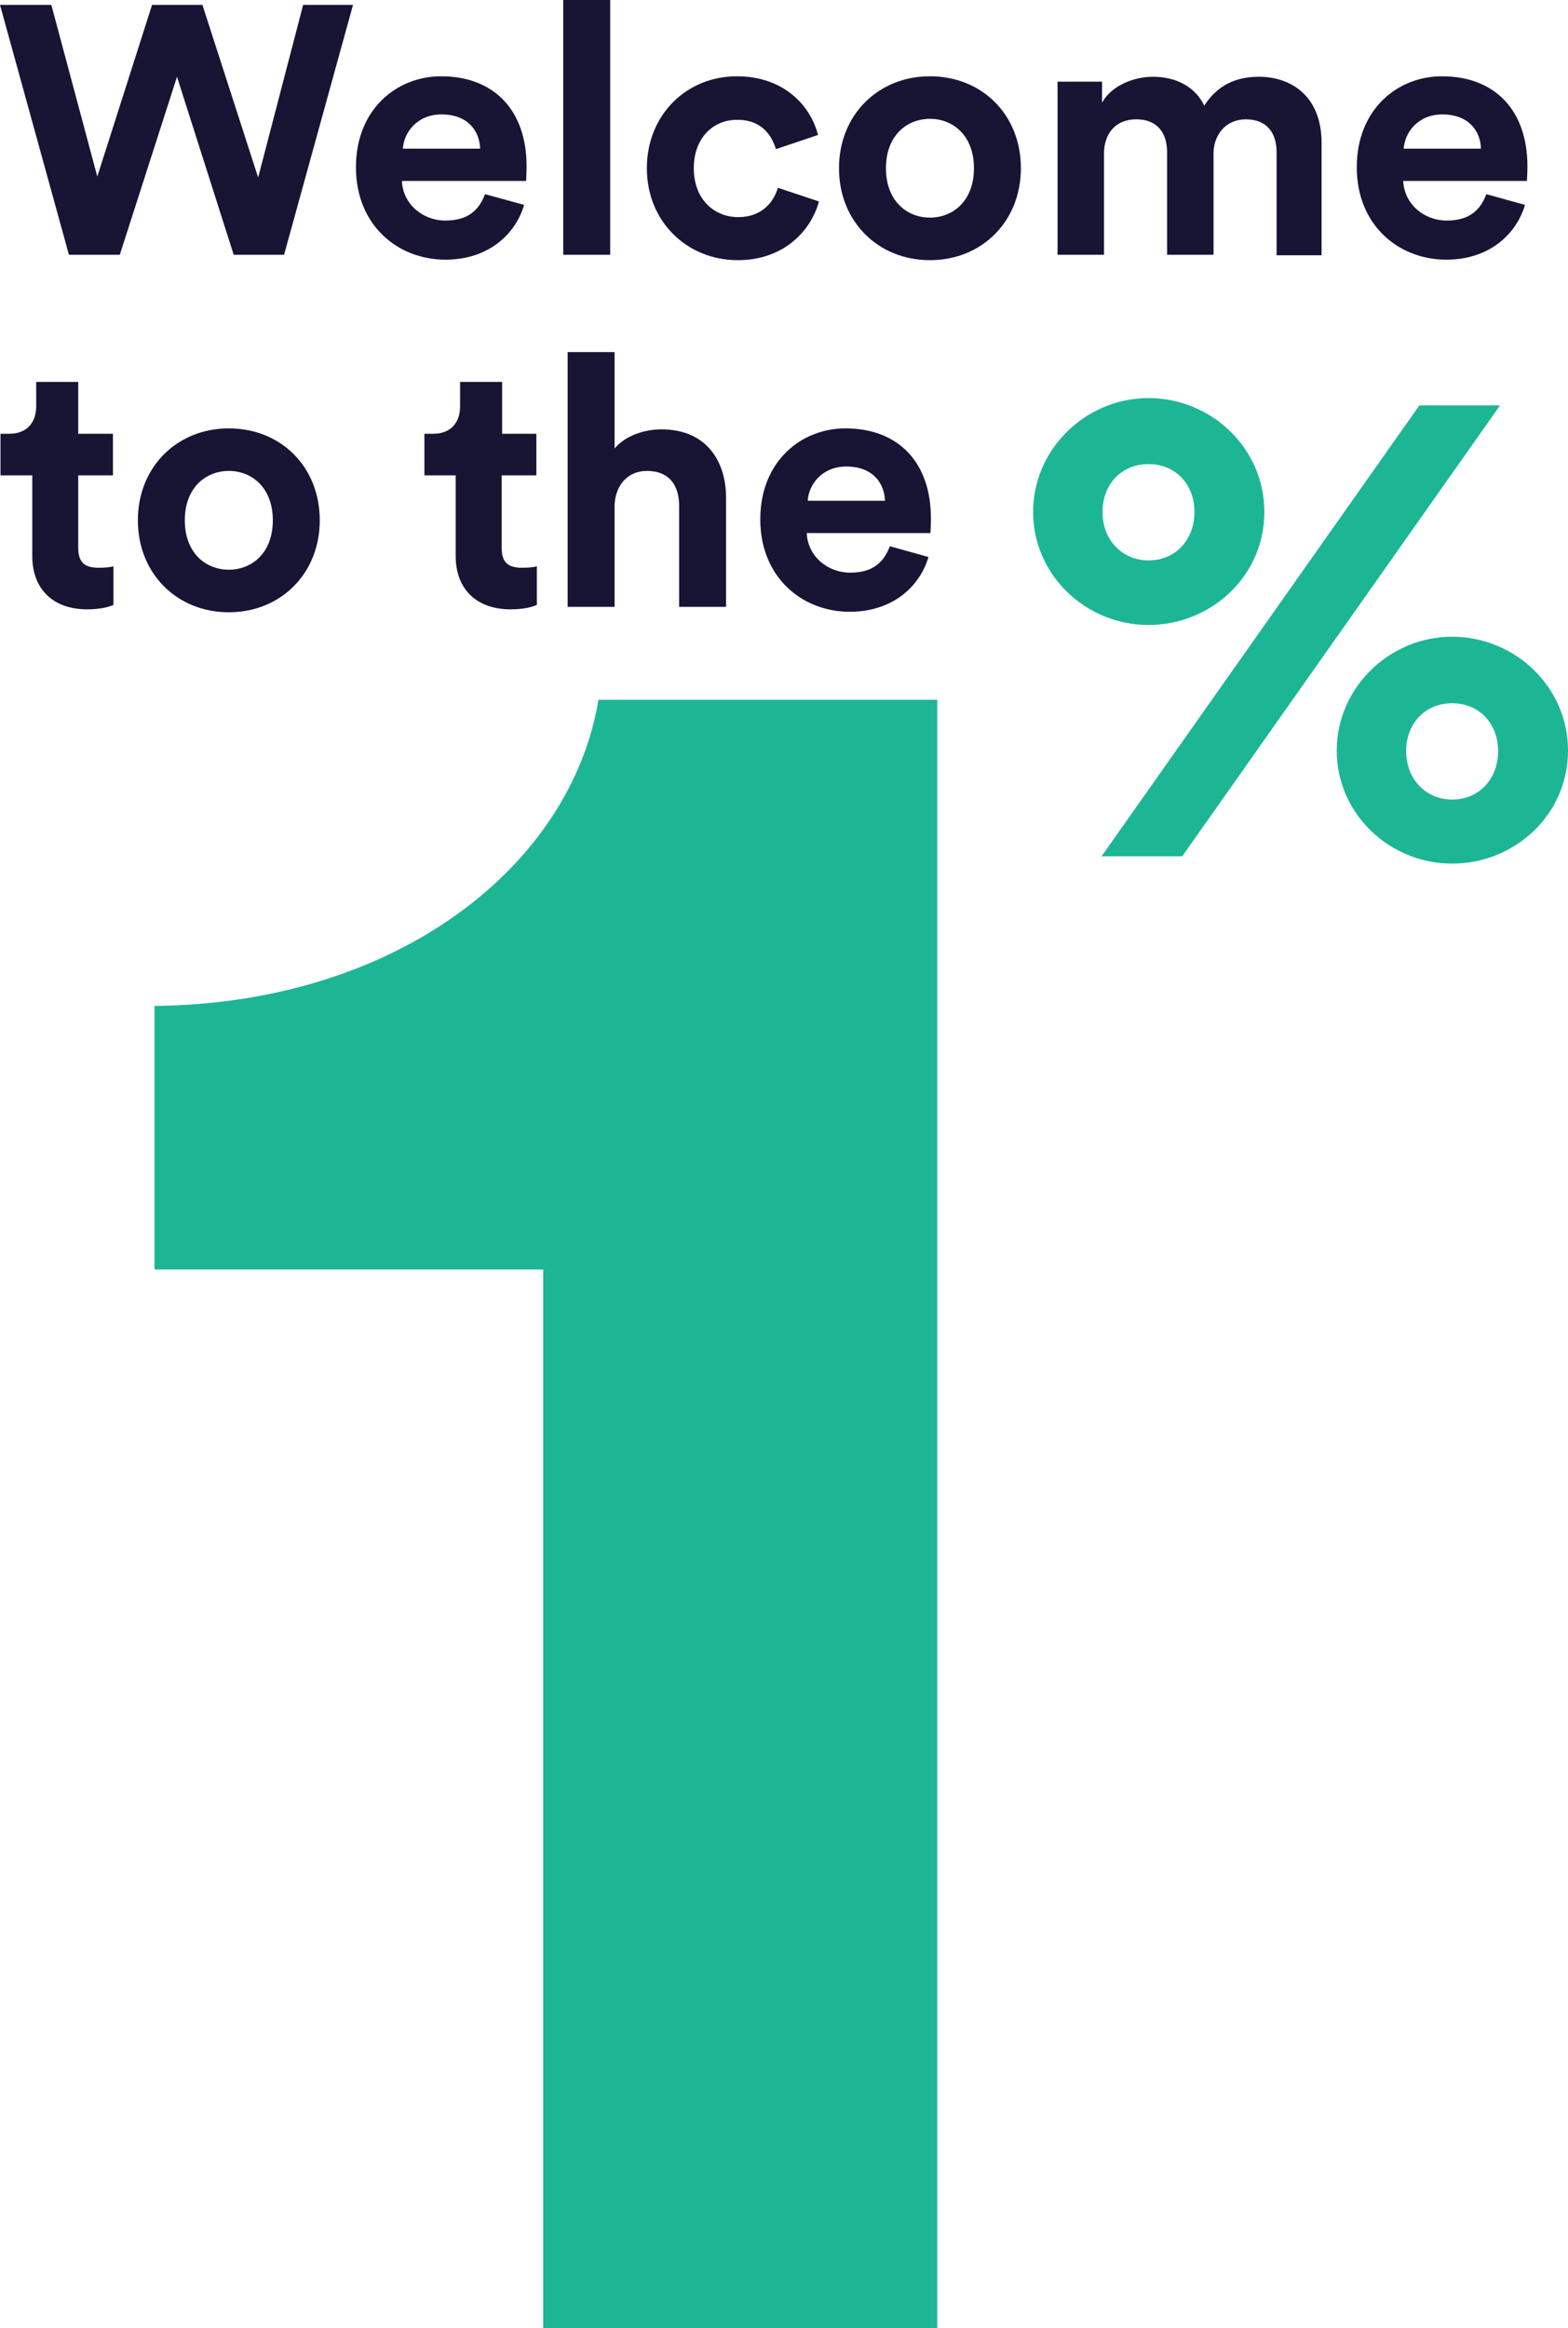 <svg xmlns="http://www.w3.org/2000/svg" id="Layer_2" viewBox="0 0 320.7 476.1"><defs><style>.cls-1{isolation:isolate;}.cls-2{fill:#1cb695;}.cls-2,.cls-3{stroke-width:0px;}.cls-3{fill:#171434;}</style></defs><g id="Layer_1-2"><g class="cls-1"><path class="cls-2" d="m234.9,81.4c12.8,0,23.7,10.2,23.7,23.3s-10.9,23.1-23.7,23.1-23.6-10.2-23.6-23.1,10.8-23.3,23.6-23.3Zm-9.6,93.7l65-92.2h16.5l-65,92.2h-16.5Zm9.6-60.5c5.4,0,9.4-4.1,9.4-9.9s-4-9.8-9.4-9.8-9.4,4-9.4,9.8c0,5.9,4.2,9.9,9.4,9.9Zm62.1,15.6c12.8,0,23.7,10.2,23.7,23.3s-10.9,23.1-23.7,23.1-23.6-10.2-23.6-23.1,10.8-23.3,23.6-23.3Zm0,33.3c5.4,0,9.4-4.1,9.4-9.9s-4-9.8-9.4-9.8-9.4,4-9.4,9.8,4.1,9.9,9.4,9.9Z"></path></g><g class="cls-1"><path class="cls-3" d="m62,1h10.2l-14.1,51.1h-10.3l-11.6-36.4-11.7,36.4h-10.4L0,1h10.5l9.4,35.1L31.1,1h10.3l11.4,35.3L62,1Z"></path><path class="cls-3" d="m107.2,41.9c-1.8,6.1-7.4,11.2-16.1,11.2-9.7,0-18.3-7-18.3-18.9s8.4-18.6,17.4-18.6c10.9,0,17.5,7,17.5,18.4,0,1.4-.1,2.8-.1,3h-25.4c.2,4.7,4.2,8.1,8.9,8.1s6.9-2.2,8.1-5.4l8,2.2Zm-9-11.5c-.1-3.5-2.4-7-7.9-7-5,0-7.7,3.7-7.9,7h15.8Z"></path><path class="cls-3" d="m115.2,52.1V0h9.6v52.1h-9.6Z"></path><path class="cls-3" d="m141.9,34.4c0,6.4,4.2,10,9.1,10s7.3-3.2,8.1-6l8.4,2.8c-1.6,5.9-7.1,12-16.6,12-10.4,0-18.6-7.9-18.6-18.8s8.1-18.8,18.4-18.8c9.6,0,15.1,6,16.6,12l-8.6,2.9c-.9-3-3.1-6-7.8-6-4.8-.1-9,3.5-9,9.9Z"></path><path class="cls-3" d="m208.8,34.4c0,10.9-8,18.8-18.6,18.8s-18.6-7.9-18.6-18.8,8-18.8,18.6-18.8,18.6,7.8,18.6,18.8Zm-9.6,0c0-6.7-4.3-10.1-9-10.1s-9,3.4-9,10.1,4.3,10.1,9,10.1c4.7,0,9-3.4,9-10.1Z"></path><path class="cls-3" d="m216.3,52.1V16.7h9.1v4.3c1.9-3.5,6.5-5.3,10.4-5.3,4.8,0,8.7,2.1,10.5,5.9,2.8-4.3,6.6-5.9,11.2-5.9,6.6,0,12.8,4,12.8,13.5v23h-9.2v-21.1c0-3.8-1.9-6.7-6.3-6.7-4.1,0-6.6,3.2-6.6,7v20.7h-9.5v-21c0-3.8-1.9-6.7-6.3-6.7s-6.6,3.1-6.6,7v20.7h-9.5Z"></path><path class="cls-3" d="m311.9,41.9c-1.8,6.1-7.4,11.2-16.1,11.2-9.7,0-18.3-7-18.3-18.9s8.4-18.6,17.4-18.6c10.9,0,17.5,7,17.5,18.4,0,1.4-.1,2.8-.1,3h-25.3c.2,4.7,4.2,8.1,8.9,8.1s6.9-2.2,8.1-5.4l7.9,2.2Zm-9-11.5c-.1-3.5-2.4-7-7.9-7-5,0-7.7,3.7-7.9,7h15.8Z"></path></g><g class="cls-1"><path class="cls-3" d="m16,88.7h7.1v8.5h-7.1v14.8c0,3.1,1.4,4.1,4.2,4.1,1.2,0,2.4-.1,3-.3v7.9c-.9.4-2.6.9-5.4.9-6.9,0-11.2-4.1-11.2-10.9v-16.5H.1v-8.5h1.8c3.7,0,5.5-2.4,5.5-5.6v-5h8.6s0,10.6,0,10.6Z"></path><path class="cls-3" d="m65.4,106.4c0,10.9-8,18.8-18.6,18.8s-18.6-7.9-18.6-18.8,8-18.8,18.6-18.8,18.6,7.8,18.6,18.8Zm-9.6,0c0-6.7-4.3-10.1-9-10.1s-9,3.4-9,10.1,4.3,10.1,9,10.1c4.7,0,9-3.4,9-10.1Z"></path><path class="cls-3" d="m102.6,88.7h7.1v8.5h-7.1v14.8c0,3.1,1.4,4.1,4.2,4.1,1.2,0,2.4-.1,3-.3v7.9c-.9.4-2.6.9-5.4.9-6.9,0-11.2-4.1-11.2-10.9v-16.5h-6.4v-8.5h1.8c3.7,0,5.5-2.4,5.5-5.6v-5h8.6v10.6h-.1Z"></path><path class="cls-3" d="m125.7,124.1h-9.6v-52.1h9.6v19.7c2.3-2.7,6.2-3.9,9.6-3.9,9,0,13.2,6.3,13.2,14v22.3h-9.6v-20.7c0-4-1.9-7.1-6.6-7.1-4,0-6.4,3-6.6,6.9v20.9h0Z"></path><path class="cls-3" d="m189.9,113.9c-1.8,6.1-7.4,11.2-16.1,11.2-9.7,0-18.3-7-18.3-18.9s8.4-18.6,17.4-18.6c10.9,0,17.5,7,17.5,18.4,0,1.4-.1,2.8-.1,3h-25.3c.2,4.7,4.2,8.1,8.9,8.1s6.9-2.2,8.1-5.4l7.9,2.2Zm-8.9-11.5c-.1-3.5-2.4-7-7.9-7-5,0-7.7,3.7-7.9,7h15.8Z"></path></g><path id="Path_387" class="cls-2" d="m191.7,476.1V143.1h-69.3c-5.6,33.9-41.1,62.1-90.8,62.6v53.9h79.5v216.5h80.6Z"></path></g></svg>